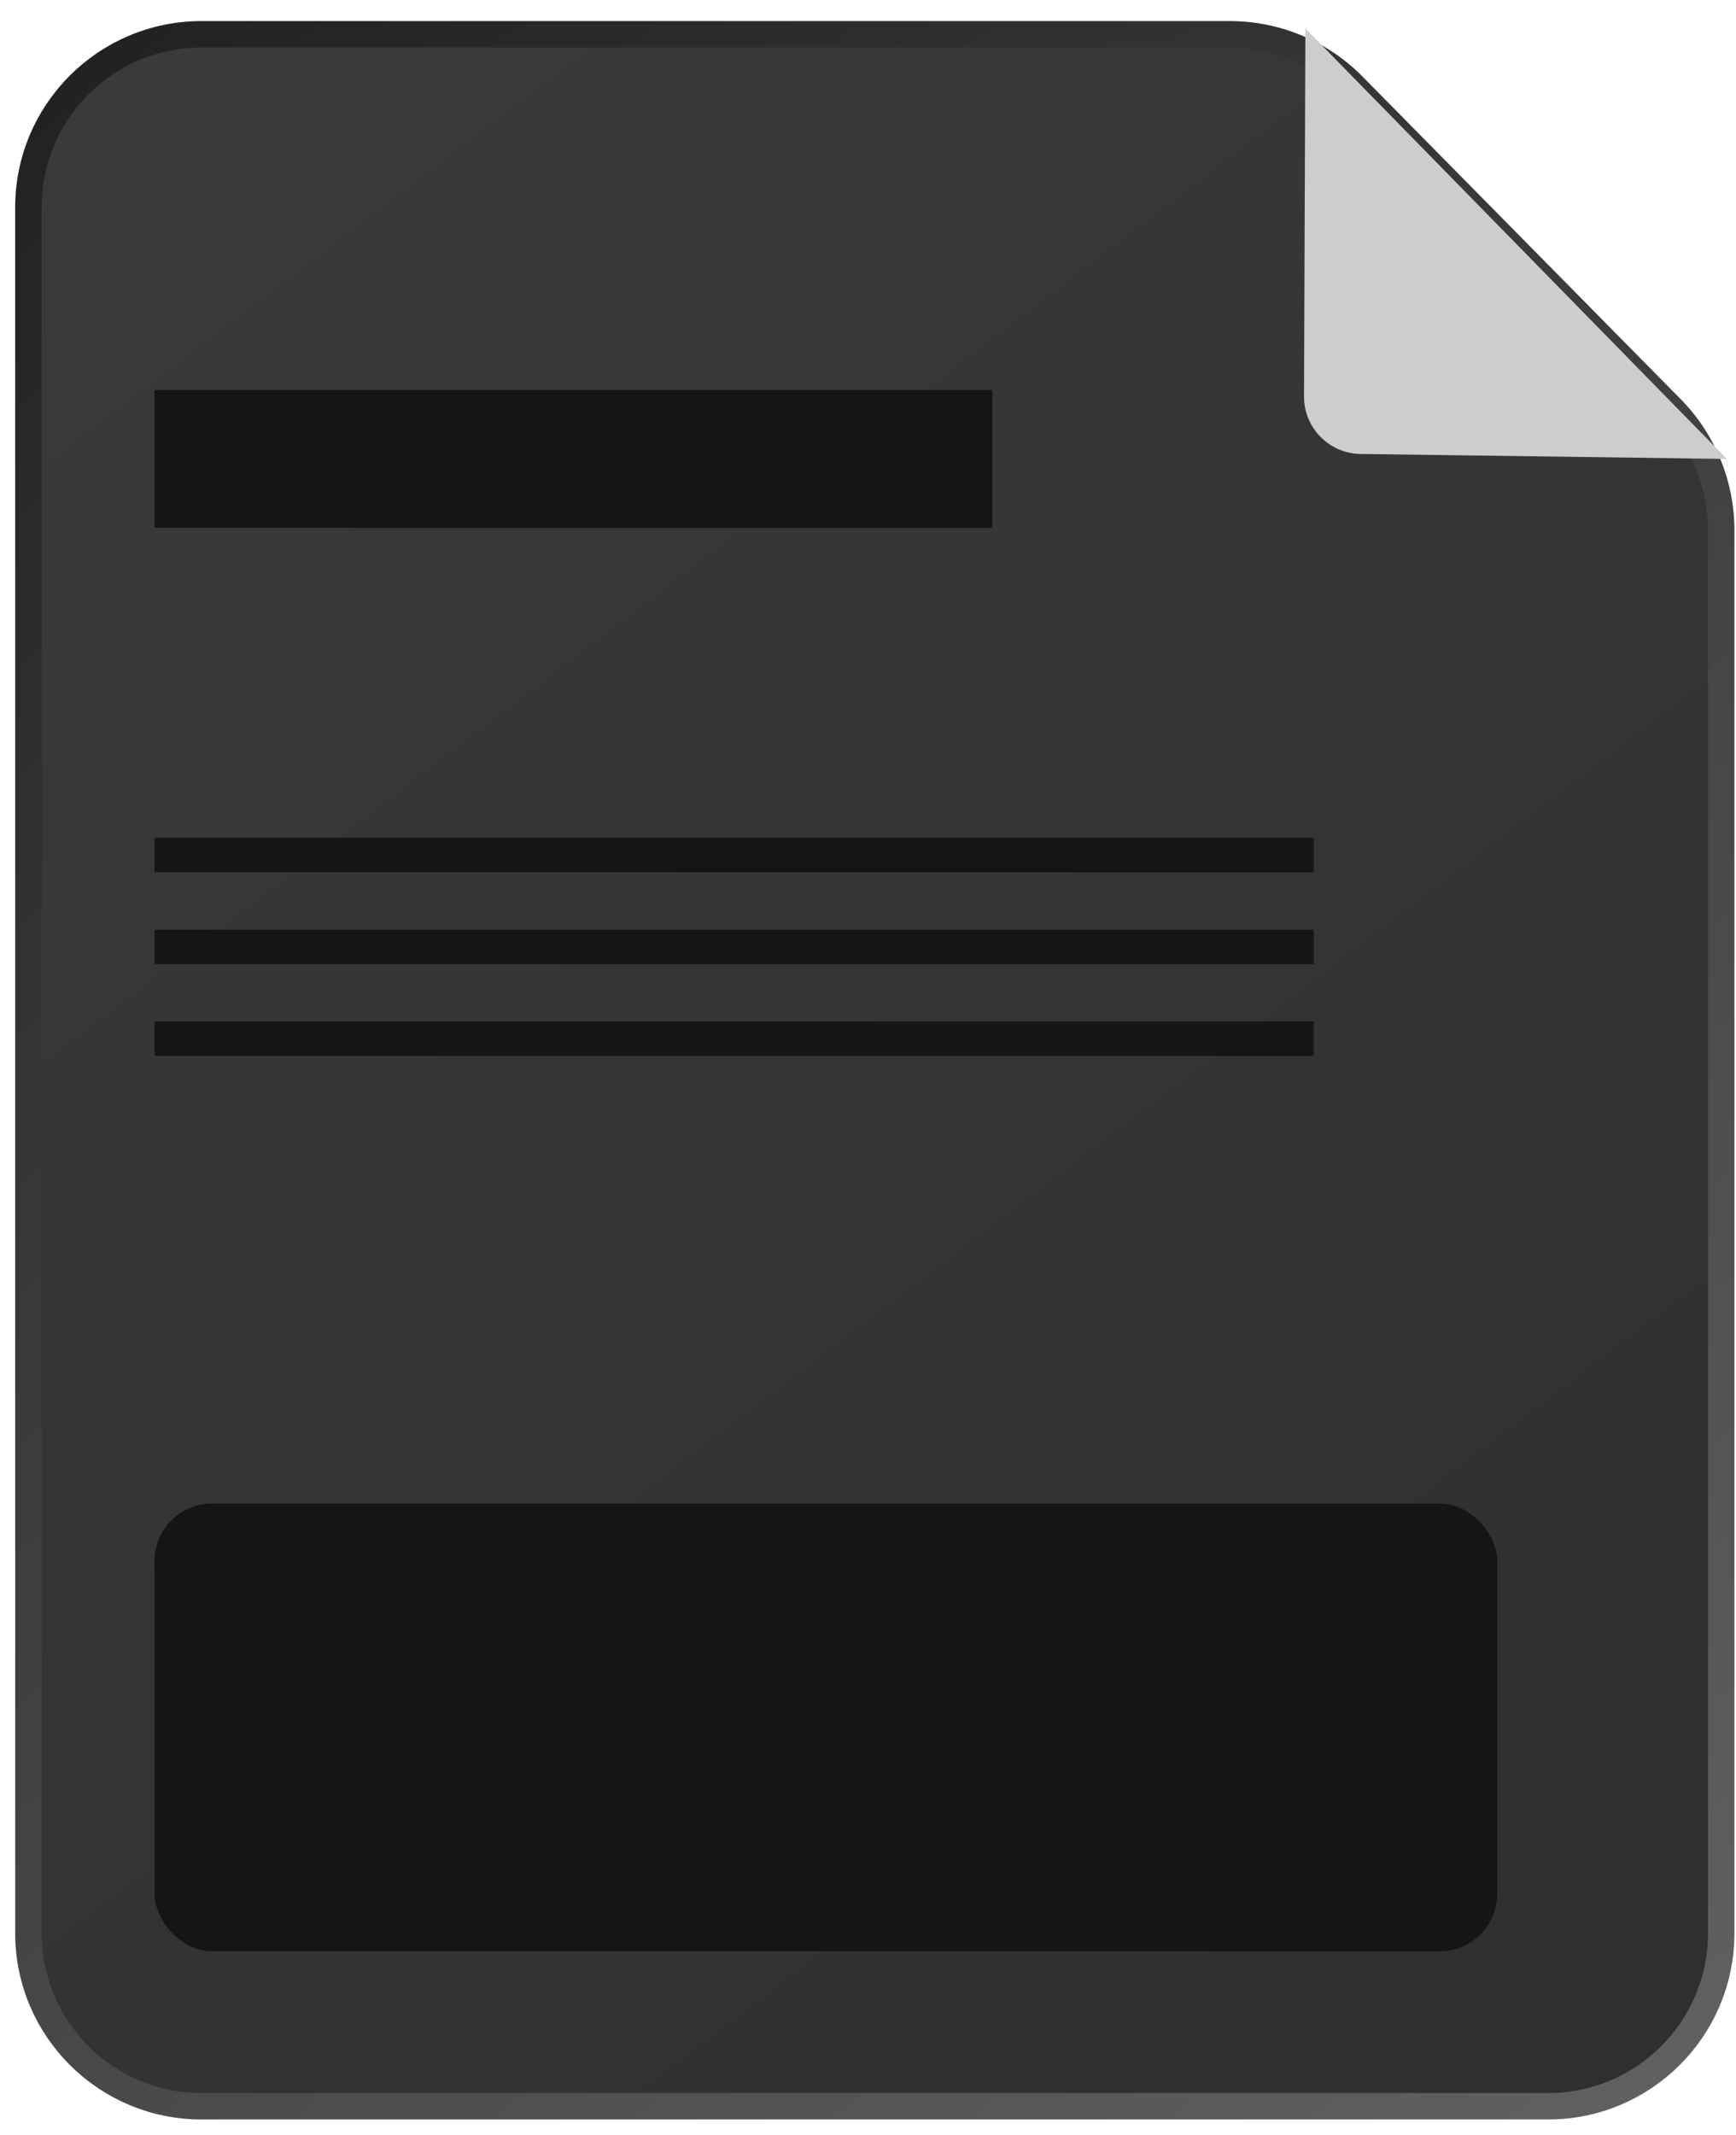 <?xml version="1.0" encoding="utf-8"?>
<svg xmlns="http://www.w3.org/2000/svg" fill="none" height="100%" overflow="visible" preserveAspectRatio="none" style="display: block;" viewBox="0 0 61 75" width="100%">
<g id="Frame 2147236753">
<path d="M0.998 7.285V67.915C0.998 71.273 3.72 73.995 7.078 73.995H54.4C57.758 73.995 60.48 71.273 60.48 67.915V18.62C60.48 17.022 59.85 15.488 58.728 14.351L47.546 3.016C46.404 1.857 44.845 1.205 43.218 1.205H7.078C3.72 1.205 0.998 3.928 0.998 7.285Z" fill="url(#paint0_linear_0_47510)" id="Vector 1309" stroke="url(#paint1_linear_0_47510)" stroke-width="0.929"/>
<path d="M47.809 15.949L60.679 16.123L45.869 1.001L45.821 13.925C45.816 15.031 46.704 15.934 47.809 15.949Z" fill="#CDCDCD" id="Vector 1310"/>
<g id="Frame 2147236722">
<rect fill="#141516" height="4.839" transform="translate(5.429 13.703)" width="29.438"/>
</g>
<g id="Frame 2147236726">
<rect fill="#141516" height="15.727" rx="2.016" width="47.182" x="5.429" y="52.822"/>
</g>
<g id="Frame 2147236723">
<rect fill="#141516" height="1.21" transform="translate(5.429 29.433)" width="40.73"/>
</g>
<g id="Frame 2147236724">
<rect fill="#141516" height="1.21" transform="translate(5.429 32.663)" width="40.73"/>
</g>
<g id="Frame 2147236725">
<rect fill="#141516" height="1.21" transform="translate(5.429 35.887)" width="40.73"/>
</g>
</g>
<defs>
<linearGradient gradientUnits="userSpaceOnUse" id="paint0_linear_0_47510" x1="0.998" x2="56.297" y1="1.205" y2="73.699">
<stop stop-color="#3A3A3A"/>
<stop offset="1" stop-color="#2F2F2F"/>
</linearGradient>
<linearGradient gradientUnits="userSpaceOnUse" id="paint1_linear_0_47510" x1="-24.56" x2="65.127" y1="-38.294" y2="78.81">
<stop/>
<stop offset="1" stop-color="#666666"/>
</linearGradient>
</defs>
</svg>